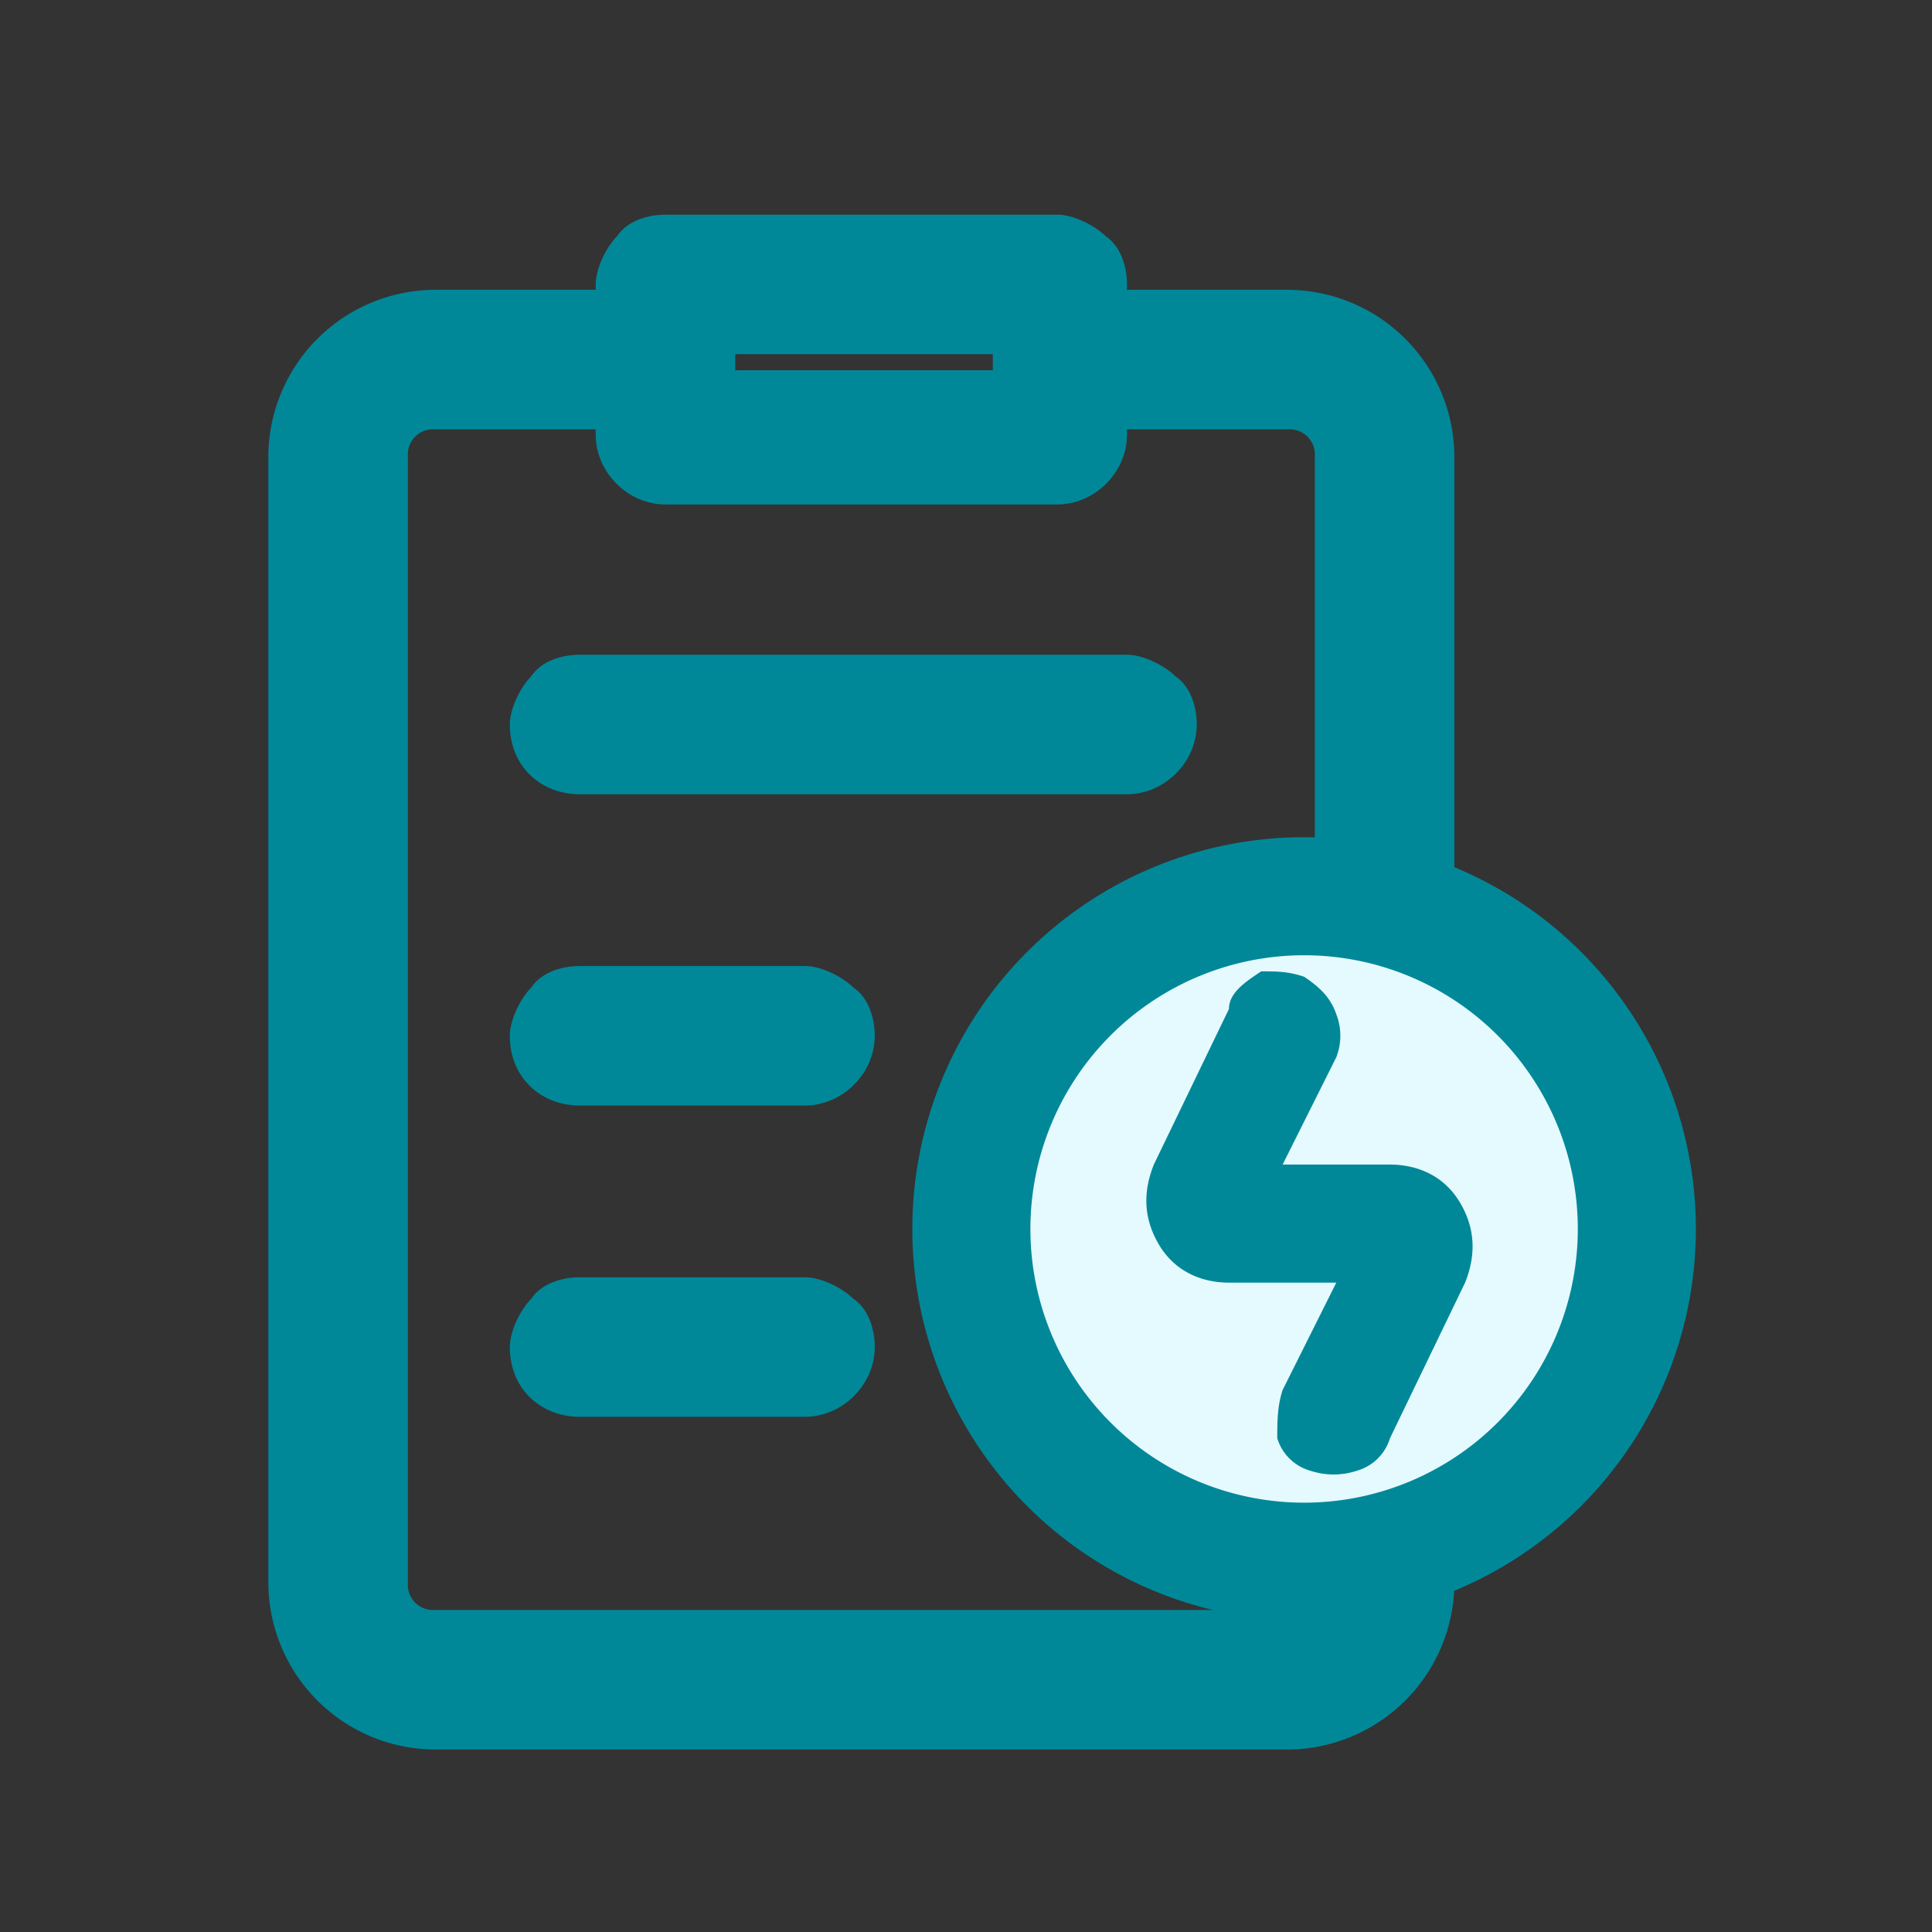 <svg xmlns="http://www.w3.org/2000/svg" width="36" height="36" fill="none" xmlns:v="https://vecta.io/nano"><rect width="100%" height="100%" fill="#333333" stroke="none"/><g fill="#089"><path d="M10.8 14.8H21c.7 0 1.3-.6 1.3-1.3 0-.3-.1-.7-.4-.9-.2-.2-.6-.4-.9-.4H10.8c-.3 0-.7.1-.9.4-.2.2-.4.6-.4.9 0 .8.6 1.3 1.3 1.3z"/><use href="#B"/><path d="M24 5.4h-3v-.1c0-.3-.1-.7-.4-.9-.2-.2-.6-.4-.9-.4h-7.3c-.3 0-.7.1-.9.4-.2.2-.4.6-.4.9v.1h-3A3.12 3.12 0 0 0 5 8.5v21a3.12 3.12 0 0 0 3.1 3.1H24a3.12 3.12 0 0 0 3.1-3.1v-21A3.12 3.12 0 0 0 24 5.4zM13.7 6.8v-.2h4.8v.3h-4.8v-.1zM7.6 8.5a.47.47 0 0 1 .5-.5h3v.1c0 .7.6 1.3 1.3 1.3h7.3c.7 0 1.3-.6 1.3-1.3V8h3a.47.47 0 0 1 .5.5v21a.47.47 0 0 1-.5.5H8.1a.47.47 0 0 1-.5-.5v-21z"/><use href="#B" y="5.8"/></g><path d="M24.3 29.1a6.2 6.2 0 1 0 0-12.4 6.2 6.2 0 0 0 0 12.4z" fill="#e5faff" stroke="#089" stroke-width="2.2" stroke-miterlimit="10"/><path d="M24.3 18.2c-.3-.1-.5-.1-.8-.1-.3.2-.6.4-.6.7l-1.4 2.9c-.2.5-.2 1 .1 1.5s.8.7 1.3.7h2l-1 2c-.1.3-.1.6-.1.9a.9.9 0 0 0 .6.6c.3.1.6.1.9 0a.9.9 0 0 0 .6-.6l1.4-2.9c.2-.5.2-1-.1-1.5s-.8-.7-1.3-.7h-2l1-2a1.1 1.1 0 0 0 0-.8c-.1-.3-.3-.5-.6-.7z" fill="#089"/><defs ><path id="B" d="M10.8 20.6H15c.7 0 1.3-.6 1.3-1.3 0-.3-.1-.7-.4-.9-.2-.2-.6-.4-.9-.4h-4.2c-.3 0-.7.1-.9.4-.2.2-.4.6-.4.9 0 .8.6 1.3 1.3 1.3z"/></defs></svg>